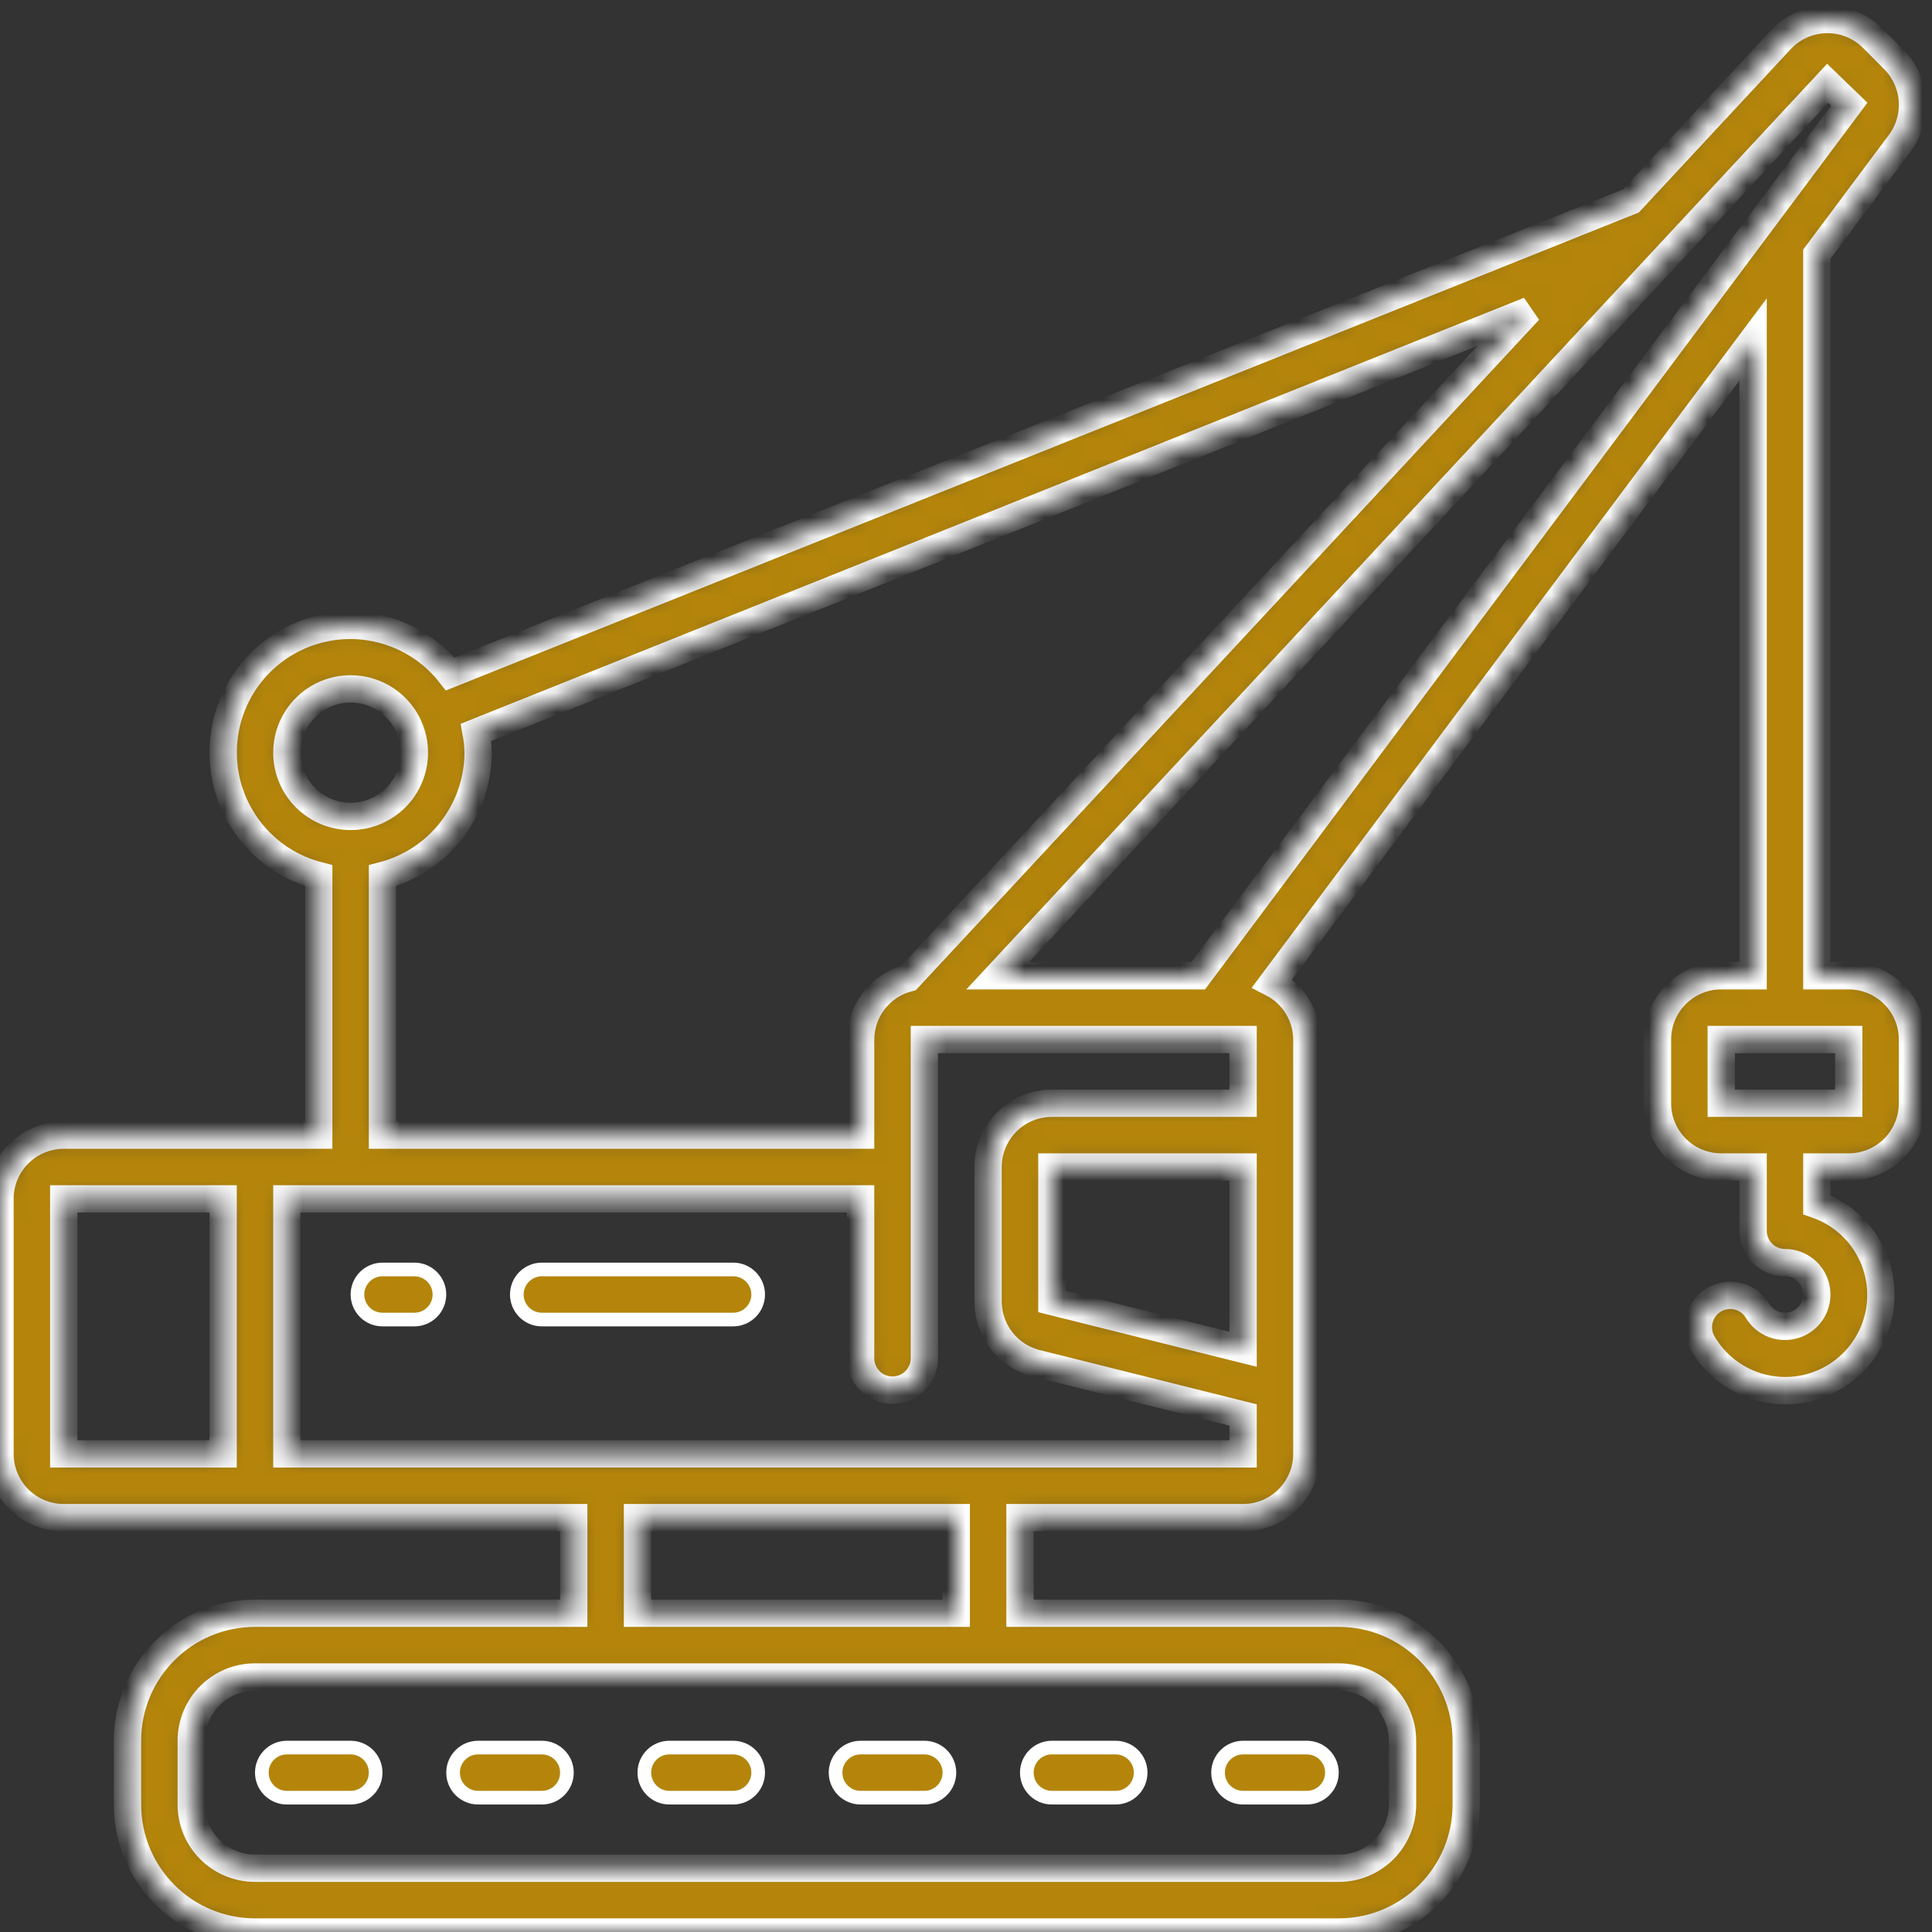 <svg width="99" height="99" viewBox="0 0 99 99" fill="none" xmlns="http://www.w3.org/2000/svg">
<rect x="0" y="0" width="99" height="99" fill="#333333" stroke="none"/>
<path d="M19.6 65.05H21.233C21.942 65.05 22.517 65.625 22.517 66.333C22.517 67.042 21.942 67.617 21.233 67.617H19.6C18.891 67.617 18.317 67.042 18.317 66.333C18.317 65.625 18.891 65.05 19.6 65.05Z" fill="#B4850A" stroke="white" stroke-width="0.7"/>
<path d="M27.767 65.05H37.567C38.275 65.05 38.85 65.625 38.85 66.333C38.85 67.042 38.275 67.617 37.567 67.617H27.767C27.058 67.617 26.483 67.042 26.483 66.333C26.483 65.625 27.058 65.05 27.767 65.05Z" fill="#B4850A" stroke="white" stroke-width="0.7"/>
<mask id="path-3-inside-1" fill="white">
<path d="M94.733 50H93.1V13.022L97.409 7.254C98.321 5.948 98.166 4.175 97.041 3.047L95.968 1.967C95.332 1.328 94.462 0.978 93.56 1.001C92.659 1.024 91.807 1.417 91.205 2.088L83.571 10.297L23.071 34.539C21.316 32.303 18.314 31.463 15.653 32.465C12.993 33.467 11.29 36.078 11.446 38.916C11.601 41.754 13.58 44.163 16.333 44.868V58.167H3.267C1.463 58.167 0 59.629 0 61.433V74.5C0 76.304 1.463 77.767 3.267 77.767H29.4V82.667H13.067C9.458 82.667 6.533 85.592 6.533 89.2V92.467C6.533 96.075 9.458 99 13.067 99H68.6C72.208 99 75.133 96.075 75.133 92.467V89.2C75.133 85.592 72.208 82.667 68.6 82.667H52.267V77.767H63.7C65.504 77.767 66.966 76.304 66.966 74.5V53.267C66.96 52.048 66.276 50.934 65.191 50.377L89.833 17.394V50H88.2C86.396 50 84.933 51.463 84.933 53.267V56.533C84.933 58.338 86.396 59.8 88.2 59.8H89.833V63.067C89.833 63.969 90.564 64.7 91.466 64.7C92.259 64.701 92.936 65.27 93.073 66.051C93.211 66.831 92.768 67.598 92.023 67.868C91.278 68.139 90.447 67.836 90.05 67.15C89.586 66.399 88.609 66.153 87.844 66.595C87.08 67.037 86.805 68.006 87.223 68.783C88.3 70.674 90.495 71.629 92.612 71.127C94.729 70.624 96.262 68.786 96.374 66.613C96.487 64.44 95.154 62.453 93.1 61.734V59.8H94.733C96.537 59.8 98 58.338 98 56.533V53.267C98 51.463 96.537 50 94.733 50ZM93.652 4.267L94.761 5.338L61.397 50H51.123L93.652 4.267ZM14.7 38.567C14.7 36.763 16.163 35.3 17.967 35.3C19.771 35.3 21.233 36.763 21.233 38.567C21.233 40.371 19.771 41.834 17.967 41.834C16.163 41.834 14.7 40.371 14.7 38.567ZM19.6 44.868C22.476 44.126 24.489 41.537 24.5 38.567C24.493 38.218 24.458 37.871 24.395 37.528L78.354 15.909L46.55 50.118C45.113 50.489 44.106 51.782 44.1 53.267V58.167H19.6V44.868ZM3.267 61.433H11.433V74.5H3.267V61.433ZM71.867 89.2V92.467C71.867 94.271 70.404 95.733 68.6 95.733H13.067C11.262 95.733 9.8 94.271 9.8 92.467V89.2C9.8 87.396 11.262 85.933 13.067 85.933H68.6C70.404 85.933 71.867 87.396 71.867 89.2ZM49 82.667H32.667V77.767H49V82.667ZM50.633 74.5H14.7V61.433H44.1V69.6C44.1 70.502 44.831 71.233 45.733 71.233C46.635 71.233 47.367 70.502 47.367 69.6V53.267H62.196H62.214H62.227H63.7V56.533H53.9C52.096 56.533 50.633 57.996 50.633 59.8V66.691C50.634 68.19 51.655 69.497 53.109 69.86L63.7 72.507V74.5H50.633ZM63.7 69.141L53.9 66.691V59.8H63.7V69.141ZM94.733 56.533H88.2V53.267H94.733V56.533Z"/>
</mask>
<path d="M94.733 50H93.1V13.022L97.409 7.254C98.321 5.948 98.166 4.175 97.041 3.047L95.968 1.967C95.332 1.328 94.462 0.978 93.56 1.001C92.659 1.024 91.807 1.417 91.205 2.088L83.571 10.297L23.071 34.539C21.316 32.303 18.314 31.463 15.653 32.465C12.993 33.467 11.29 36.078 11.446 38.916C11.601 41.754 13.58 44.163 16.333 44.868V58.167H3.267C1.463 58.167 0 59.629 0 61.433V74.5C0 76.304 1.463 77.767 3.267 77.767H29.4V82.667H13.067C9.458 82.667 6.533 85.592 6.533 89.2V92.467C6.533 96.075 9.458 99 13.067 99H68.6C72.208 99 75.133 96.075 75.133 92.467V89.2C75.133 85.592 72.208 82.667 68.6 82.667H52.267V77.767H63.7C65.504 77.767 66.966 76.304 66.966 74.5V53.267C66.96 52.048 66.276 50.934 65.191 50.377L89.833 17.394V50H88.2C86.396 50 84.933 51.463 84.933 53.267V56.533C84.933 58.338 86.396 59.8 88.2 59.8H89.833V63.067C89.833 63.969 90.564 64.7 91.466 64.7C92.259 64.701 92.936 65.27 93.073 66.051C93.211 66.831 92.768 67.598 92.023 67.868C91.278 68.139 90.447 67.836 90.05 67.15C89.586 66.399 88.609 66.153 87.844 66.595C87.08 67.037 86.805 68.006 87.223 68.783C88.3 70.674 90.495 71.629 92.612 71.127C94.729 70.624 96.262 68.786 96.374 66.613C96.487 64.44 95.154 62.453 93.1 61.734V59.8H94.733C96.537 59.8 98 58.338 98 56.533V53.267C98 51.463 96.537 50 94.733 50ZM93.652 4.267L94.761 5.338L61.397 50H51.123L93.652 4.267ZM14.7 38.567C14.7 36.763 16.163 35.3 17.967 35.3C19.771 35.3 21.233 36.763 21.233 38.567C21.233 40.371 19.771 41.834 17.967 41.834C16.163 41.834 14.7 40.371 14.7 38.567ZM19.6 44.868C22.476 44.126 24.489 41.537 24.5 38.567C24.493 38.218 24.458 37.871 24.395 37.528L78.354 15.909L46.55 50.118C45.113 50.489 44.106 51.782 44.1 53.267V58.167H19.6V44.868ZM3.267 61.433H11.433V74.5H3.267V61.433ZM71.867 89.2V92.467C71.867 94.271 70.404 95.733 68.6 95.733H13.067C11.262 95.733 9.8 94.271 9.8 92.467V89.2C9.8 87.396 11.262 85.933 13.067 85.933H68.6C70.404 85.933 71.867 87.396 71.867 89.2ZM49 82.667H32.667V77.767H49V82.667ZM50.633 74.5H14.7V61.433H44.1V69.6C44.1 70.502 44.831 71.233 45.733 71.233C46.635 71.233 47.367 70.502 47.367 69.6V53.267H62.196H62.214H62.227H63.7V56.533H53.9C52.096 56.533 50.633 57.996 50.633 59.8V66.691C50.634 68.19 51.655 69.497 53.109 69.86L63.7 72.507V74.5H50.633ZM63.7 69.141L53.9 66.691V59.8H63.7V69.141ZM94.733 56.533H88.2V53.267H94.733V56.533Z" fill="#B4850A" stroke="white" stroke-width="1.4" mask="url(#path-3-inside-1)"/>
<path d="M14.7 89.55H17.967C18.675 89.55 19.25 90.125 19.25 90.833C19.25 91.542 18.675 92.117 17.967 92.117H14.7C13.991 92.117 13.417 91.542 13.417 90.833C13.417 90.125 13.991 89.55 14.7 89.55Z" fill="#B4850A" stroke="white" stroke-width="0.7"/>
<path d="M24.5 89.55H27.767C28.475 89.55 29.05 90.125 29.05 90.833C29.05 91.542 28.475 92.117 27.767 92.117H24.5C23.791 92.117 23.217 91.542 23.217 90.833C23.217 90.125 23.791 89.55 24.5 89.55Z" fill="#B4850A" stroke="white" stroke-width="0.7"/>
<path d="M34.3 89.55H37.567C38.275 89.55 38.85 90.125 38.85 90.833C38.85 91.542 38.275 92.117 37.567 92.117H34.3C33.591 92.117 33.017 91.542 33.017 90.833C33.017 90.125 33.591 89.55 34.3 89.55Z" fill="#B4850A" stroke="white" stroke-width="0.7"/>
<path d="M44.1 89.55H47.367C48.075 89.55 48.65 90.125 48.65 90.833C48.65 91.542 48.075 92.117 47.367 92.117H44.1C43.391 92.117 42.816 91.542 42.816 90.833C42.816 90.125 43.391 89.55 44.1 89.55Z" fill="#B4850A" stroke="white" stroke-width="0.7"/>
<path d="M57.166 92.117H53.9C53.191 92.117 52.617 91.542 52.617 90.833C52.617 90.125 53.191 89.55 53.9 89.55H57.166C57.875 89.55 58.45 90.125 58.45 90.833C58.45 91.542 57.875 92.117 57.166 92.117Z" fill="#B4850A" stroke="white" stroke-width="0.7"/>
<path d="M66.966 92.117H63.7C62.991 92.117 62.416 91.542 62.416 90.833C62.416 90.125 62.991 89.55 63.7 89.55H66.966C67.675 89.55 68.25 90.125 68.25 90.833C68.25 91.542 67.675 92.117 66.966 92.117Z" fill="#B4850A" stroke="white" stroke-width="0.7"/>
</svg>
